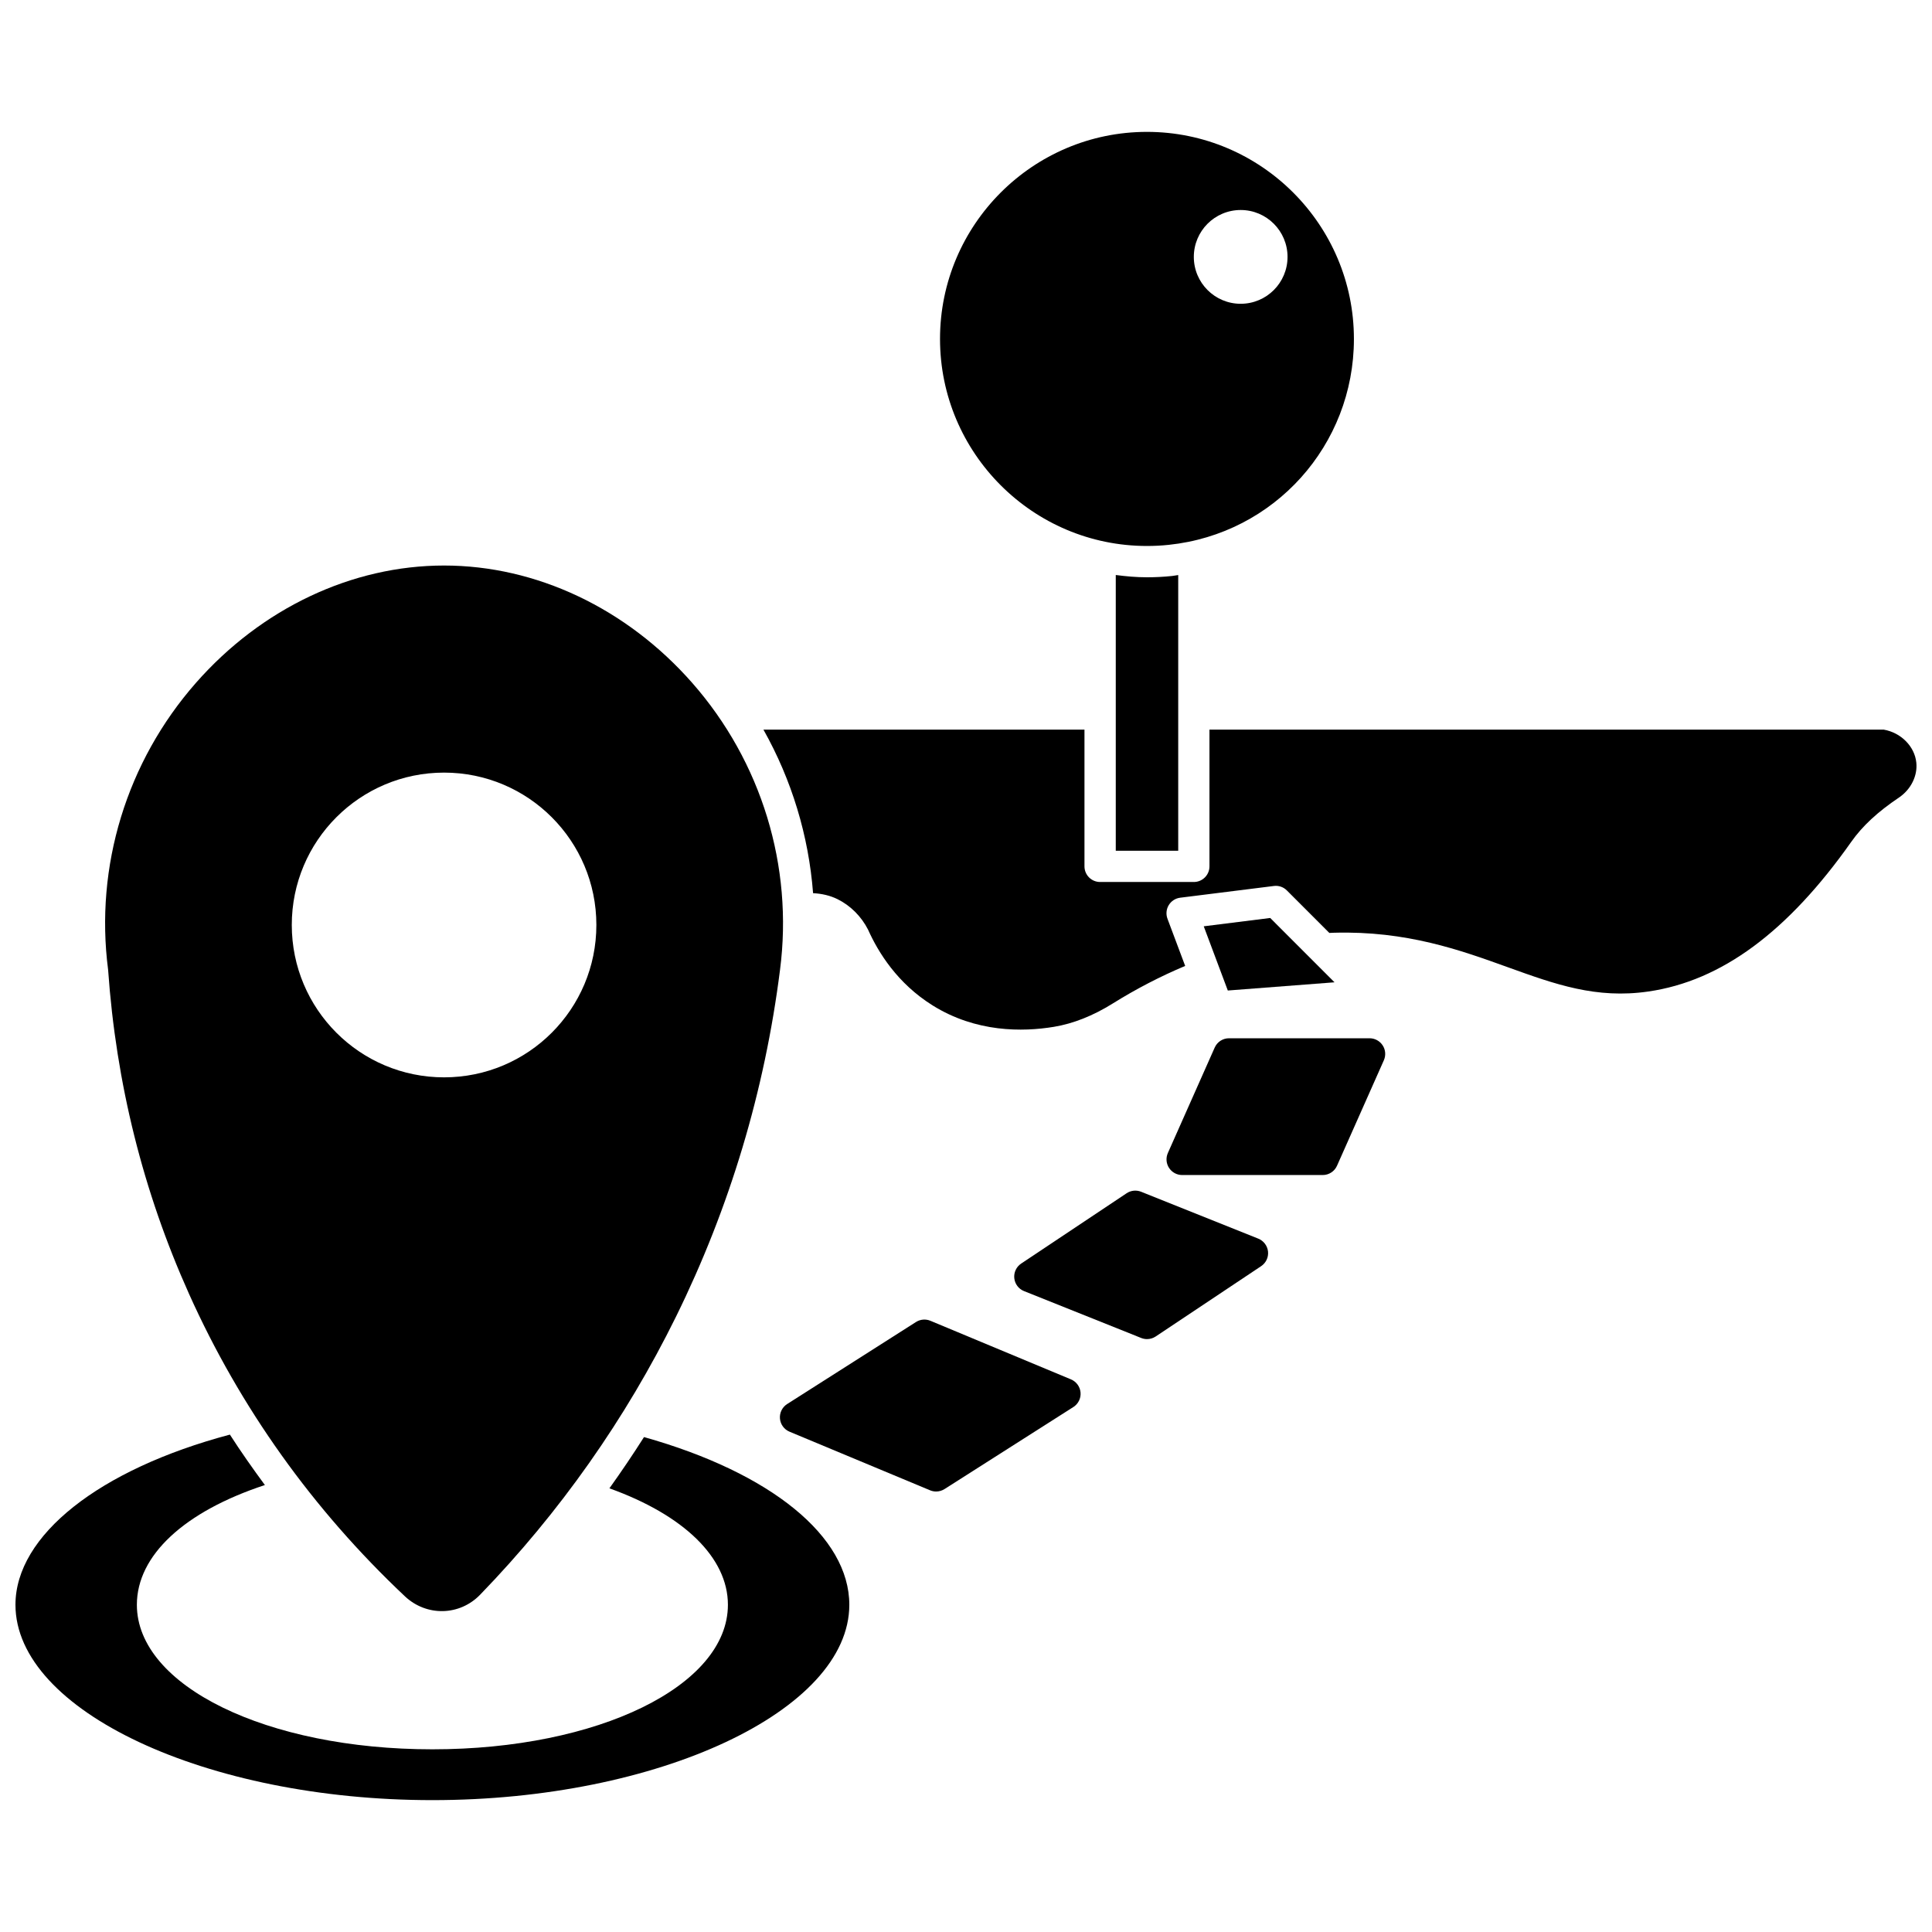 <?xml version="1.0" encoding="UTF-8"?>
<!-- Uploaded to: ICON Repo, www.iconrepo.com, Generator: ICON Repo Mixer Tools -->
<svg width="800px" height="800px" version="1.1" viewBox="144 144 512 512" xmlns="http://www.w3.org/2000/svg">
 <defs>
  <clipPath id="b">
   <path d="m148.09 524h221.91v98h-221.91z"/>
  </clipPath>
  <clipPath id="a">
   <path d="m346 337h305.9v80h-305.9z"/>
  </clipPath>
 </defs>
 <g clip-path="url(#b)">
  <path d="m314.67 524.84c-2.934 4.613-5.988 9.137-9.168 13.582 19.766 7.098 31.402 18.402 31.402 30.855 0 21.484-34.398 38.309-78.316 38.309-43.914 0.004-78.316-16.824-78.316-38.305 0-13.086 12.574-24.707 33.926-31.73-3.219-4.371-6.344-8.809-9.277-13.367-34.602 9.199-56.824 26.715-56.824 45.098 0 28.059 50.594 51.77 110.49 51.77 59.891 0 110.49-23.703 110.49-51.77 0-18.117-20.785-34.988-54.402-44.441z"/>
 </g>
 <path d="m447.96 288.69c1.934 0 3.879-0.098 5.777-0.301 27.973-2.93 49.066-26.391 49.066-54.57-0.004-30.254-24.605-54.871-54.844-54.871-30.242 0-54.844 24.617-54.844 54.871 0 30.258 24.602 54.871 54.844 54.871zm24.832-89.035c6.856 0 12.418 5.559 12.418 12.426 0 6.867-5.559 12.426-12.418 12.426-6.856 0-12.418-5.566-12.418-12.426 0.004-6.863 5.562-12.426 12.418-12.426z"/>
 <path d="m194.06 486.82c13.562 30.215 32.816 57.203 57.23 80.207 5.734 5.402 14.496 5.223 19.949-0.414 21.105-21.797 38.574-46.602 51.926-73.719 14.23-28.906 23.496-59.816 27.547-91.871 3.562-27.449-4.914-55.16-23.258-76.039-17.375-19.773-41.348-31.113-65.773-31.113-24.426 0-48.398 11.34-65.773 31.113-18.344 20.879-26.82 48.59-23.258 76.027 2.102 30.02 9.289 58.809 21.41 85.809zm67.625-138.07c22.293 0 40.359 18.078 40.359 40.379 0 22.301-18.07 40.379-40.359 40.379-22.293 0-40.359-18.078-40.359-40.379-0.004-22.305 18.07-40.379 40.359-40.379z"/>
 <path d="m439.69 296.38v73.078h16.551v-73.066c-0.551 0.07-1.082 0.191-1.637 0.25-2.184 0.227-4.418 0.344-6.641 0.344-2.809 0-5.559-0.25-8.273-0.605z"/>
 <path d="m497.66 404.32-17.039-17.047-17.617 2.207 6.379 17.016z"/>
 <g clip-path="url(#a)">
  <path d="m643.22 337.36h-178.7v36.234c0 2.289-1.855 4.144-4.144 4.144h-24.836c-2.289 0-4.144-1.855-4.144-4.144v-36.234h-85.078c7.5 13.324 11.988 28.125 13.156 43.34 2.332 0.121 4.523 0.621 6.504 1.602 3.406 1.691 6.269 4.547 8.055 8.039 2.715 6.066 7.793 14.285 17.133 20.113 11.508 7.18 23.828 7.039 32.145 5.664 5.117-0.848 10.348-2.922 15.531-6.152 6.32-3.941 12.773-7.269 19.242-9.984l-4.691-12.508c-0.441-1.188-0.324-2.516 0.336-3.602 0.656-1.086 1.773-1.812 3.027-1.969l24.836-3.109c1.273-0.168 2.539 0.277 3.441 1.18l11.258 11.262c0.41-0.016 0.812-0.043 1.227-0.051 19.25-0.539 33.488 4.602 46.031 9.125 12.578 4.535 23.461 8.465 37.309 6.445 19.32-2.801 36.906-15.777 53.758-39.676 2.945-4.176 6.961-7.906 12.641-11.73 3.16-2.129 4.965-5.773 4.586-9.277-0.449-4.281-4.062-7.914-8.621-8.711z"/>
 </g>
 <path d="m427.82 509.55-37.254-15.531c-1.246-0.523-2.672-0.402-3.82 0.328l-34.148 21.742c-1.301 0.828-2.035 2.316-1.902 3.852 0.133 1.539 1.109 2.875 2.531 3.469l37.258 15.535c0.516 0.215 1.051 0.32 1.594 0.32 0.777 0 1.555-0.219 2.227-0.645l34.148-21.746c1.301-0.828 2.035-2.316 1.902-3.852-0.133-1.543-1.113-2.879-2.535-3.473z"/>
 <path d="m477.45 472.25-31.047-12.426c-1.273-0.508-2.703-0.355-3.836 0.398l-27.945 18.637c-1.281 0.855-1.984 2.344-1.824 3.879 0.16 1.531 1.152 2.848 2.582 3.418l31.047 12.422c0.496 0.199 1.02 0.297 1.543 0.297 0.809 0 1.609-0.234 2.301-0.695l27.945-18.637c1.281-0.855 1.984-2.344 1.824-3.879-0.168-1.531-1.16-2.84-2.59-3.414z"/>
 <path d="m506.95 419.15h-37.254c-1.637 0-3.121 0.965-3.785 2.461l-12.418 27.957c-0.566 1.281-0.453 2.766 0.316 3.941 0.766 1.176 2.07 1.887 3.473 1.887h37.254c1.637 0 3.121-0.965 3.785-2.461l12.418-27.957c0.566-1.281 0.453-2.766-0.316-3.941-0.766-1.176-2.066-1.887-3.473-1.887z"/>
</svg>